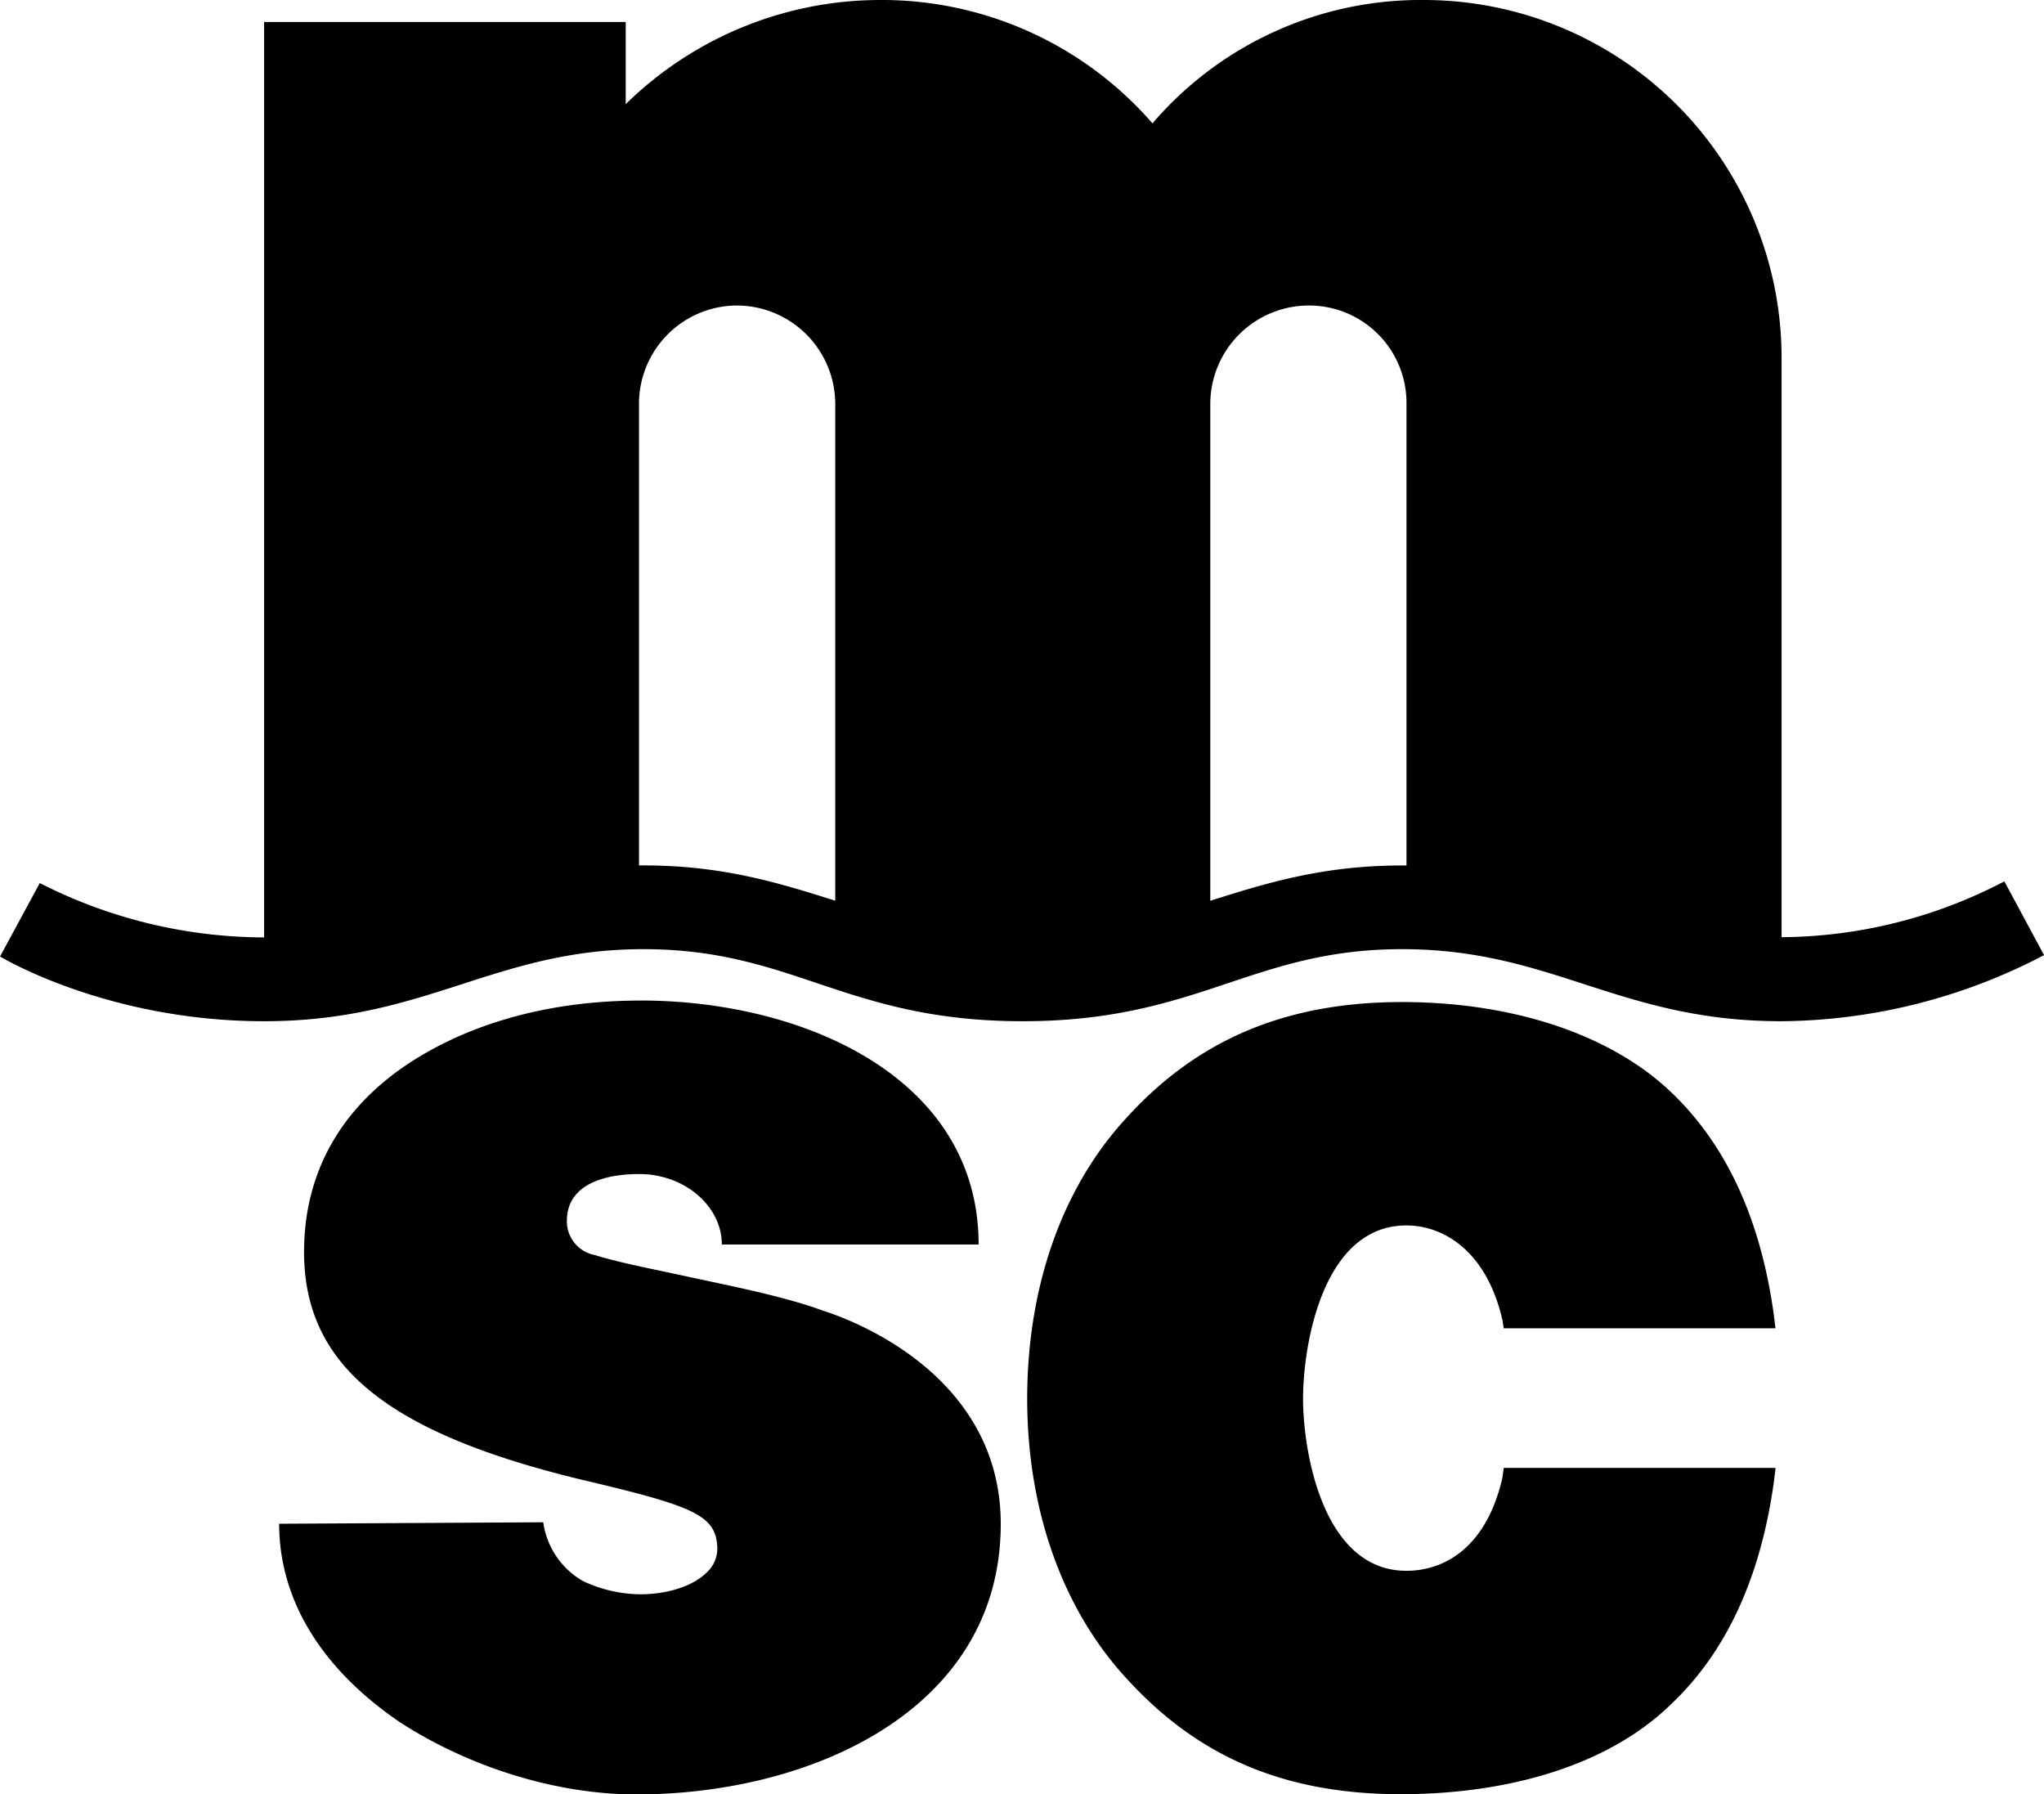 <svg id="Layer_1" data-name="Layer 1" xmlns="http://www.w3.org/2000/svg" viewBox="0 0 360.25 316.19"><title>MSC logo - Brandlogos.net</title><path id="path3659" d="M358.9,225.91a64.08,64.08,0,0,0-44.74,18.36V229.78H250.43V391.11h-.26a87.44,87.44,0,0,1-39.28-9.58l-7,12.94s18.72,11.41,46.55,11.41c28.61,0,40.58-12.7,66.85-12.7,26.53,0,35.63,12.7,66.85,12.7,31,0,40.33-12.7,66.86-12.7s38.24,12.7,66.85,12.7a101.24,101.24,0,0,0,46.29-11.65l-7-13a85.62,85.62,0,0,1-39.26,9.84V288.83a63.06,63.06,0,0,0-62.95-62.92A62.25,62.25,0,0,0,407,247.65a63.18,63.18,0,0,0-48.12-21.74Zm-25.23,53.84a17.38,17.38,0,0,1,17.42,17.35v87.54c-9.88-3.11-19.77-6.22-33.81-6.22h-.78V297.1a17.33,17.33,0,0,1,17.18-17.35Zm100.92,0a17.17,17.17,0,0,1,17.18,17.35v81.33H451c-14,0-23.93,3.11-33.81,6.22V297.1a17.38,17.38,0,0,1,17.42-17.35ZM316.76,402.24c-16.91,0-30.95,4.42-41.35,11.41-11.45,7.77-17.94,18.9-17.94,32.89,0,19.94,14.57,31.85,48.9,40.13,19.77,4.66,23.67,6.22,23.93,11.91a5.69,5.69,0,0,1-1.83,4.41c-2.86,2.85-7.81,3.88-11.71,3.88a24.24,24.24,0,0,1-10.13-2.33,14.16,14.16,0,0,1-7-10.36l-46.55.26c0,13.47,7.53,25.63,21.32,35,12,7.77,27.31,12.7,41.61,12.7,31,0,64.25-15,64.25-47.66,0-25.12-23.92-35.22-31.21-37.55-7-2.59-16.39-4.39-24.71-6.2-6-1.3-11.45-2.34-15.61-3.64a6.05,6.05,0,0,1-4.94-6c0-7.51,8.84-8.28,12.74-8.28,8.07,0,14.57,5.69,14.57,12.42h45.26c0-29.52-31-43-59.57-43ZM451,402.5c-21.07,0-36.42,7-48.64,20.47-11.45,12.43-17.44,30-17.44,49.45,0,19.16,6,36.78,17.44,49.21,12.23,13.47,27.31,20.47,48.38,20.47,19.23,0,36.68-5.18,47.6-15.8,9.88-9.32,15.88-22.53,18.2-39.37l.28-2.33H468.91l-.25,1.81c-2.88,12.43-10.39,16.32-16.9,16.32-14.83,0-18.22-21.24-18.22-30.31,0-9.32,3.39-30.55,18.22-30.55,6.23,0,14,4.15,16.9,16.58l.25,1.55H516.8l-.28-2.33c-2.32-16.83-8.32-30-18.2-39.37C487.4,407.94,470,402.5,451,402.5Z" transform="translate(-203.88 -225.91)"/></svg>
